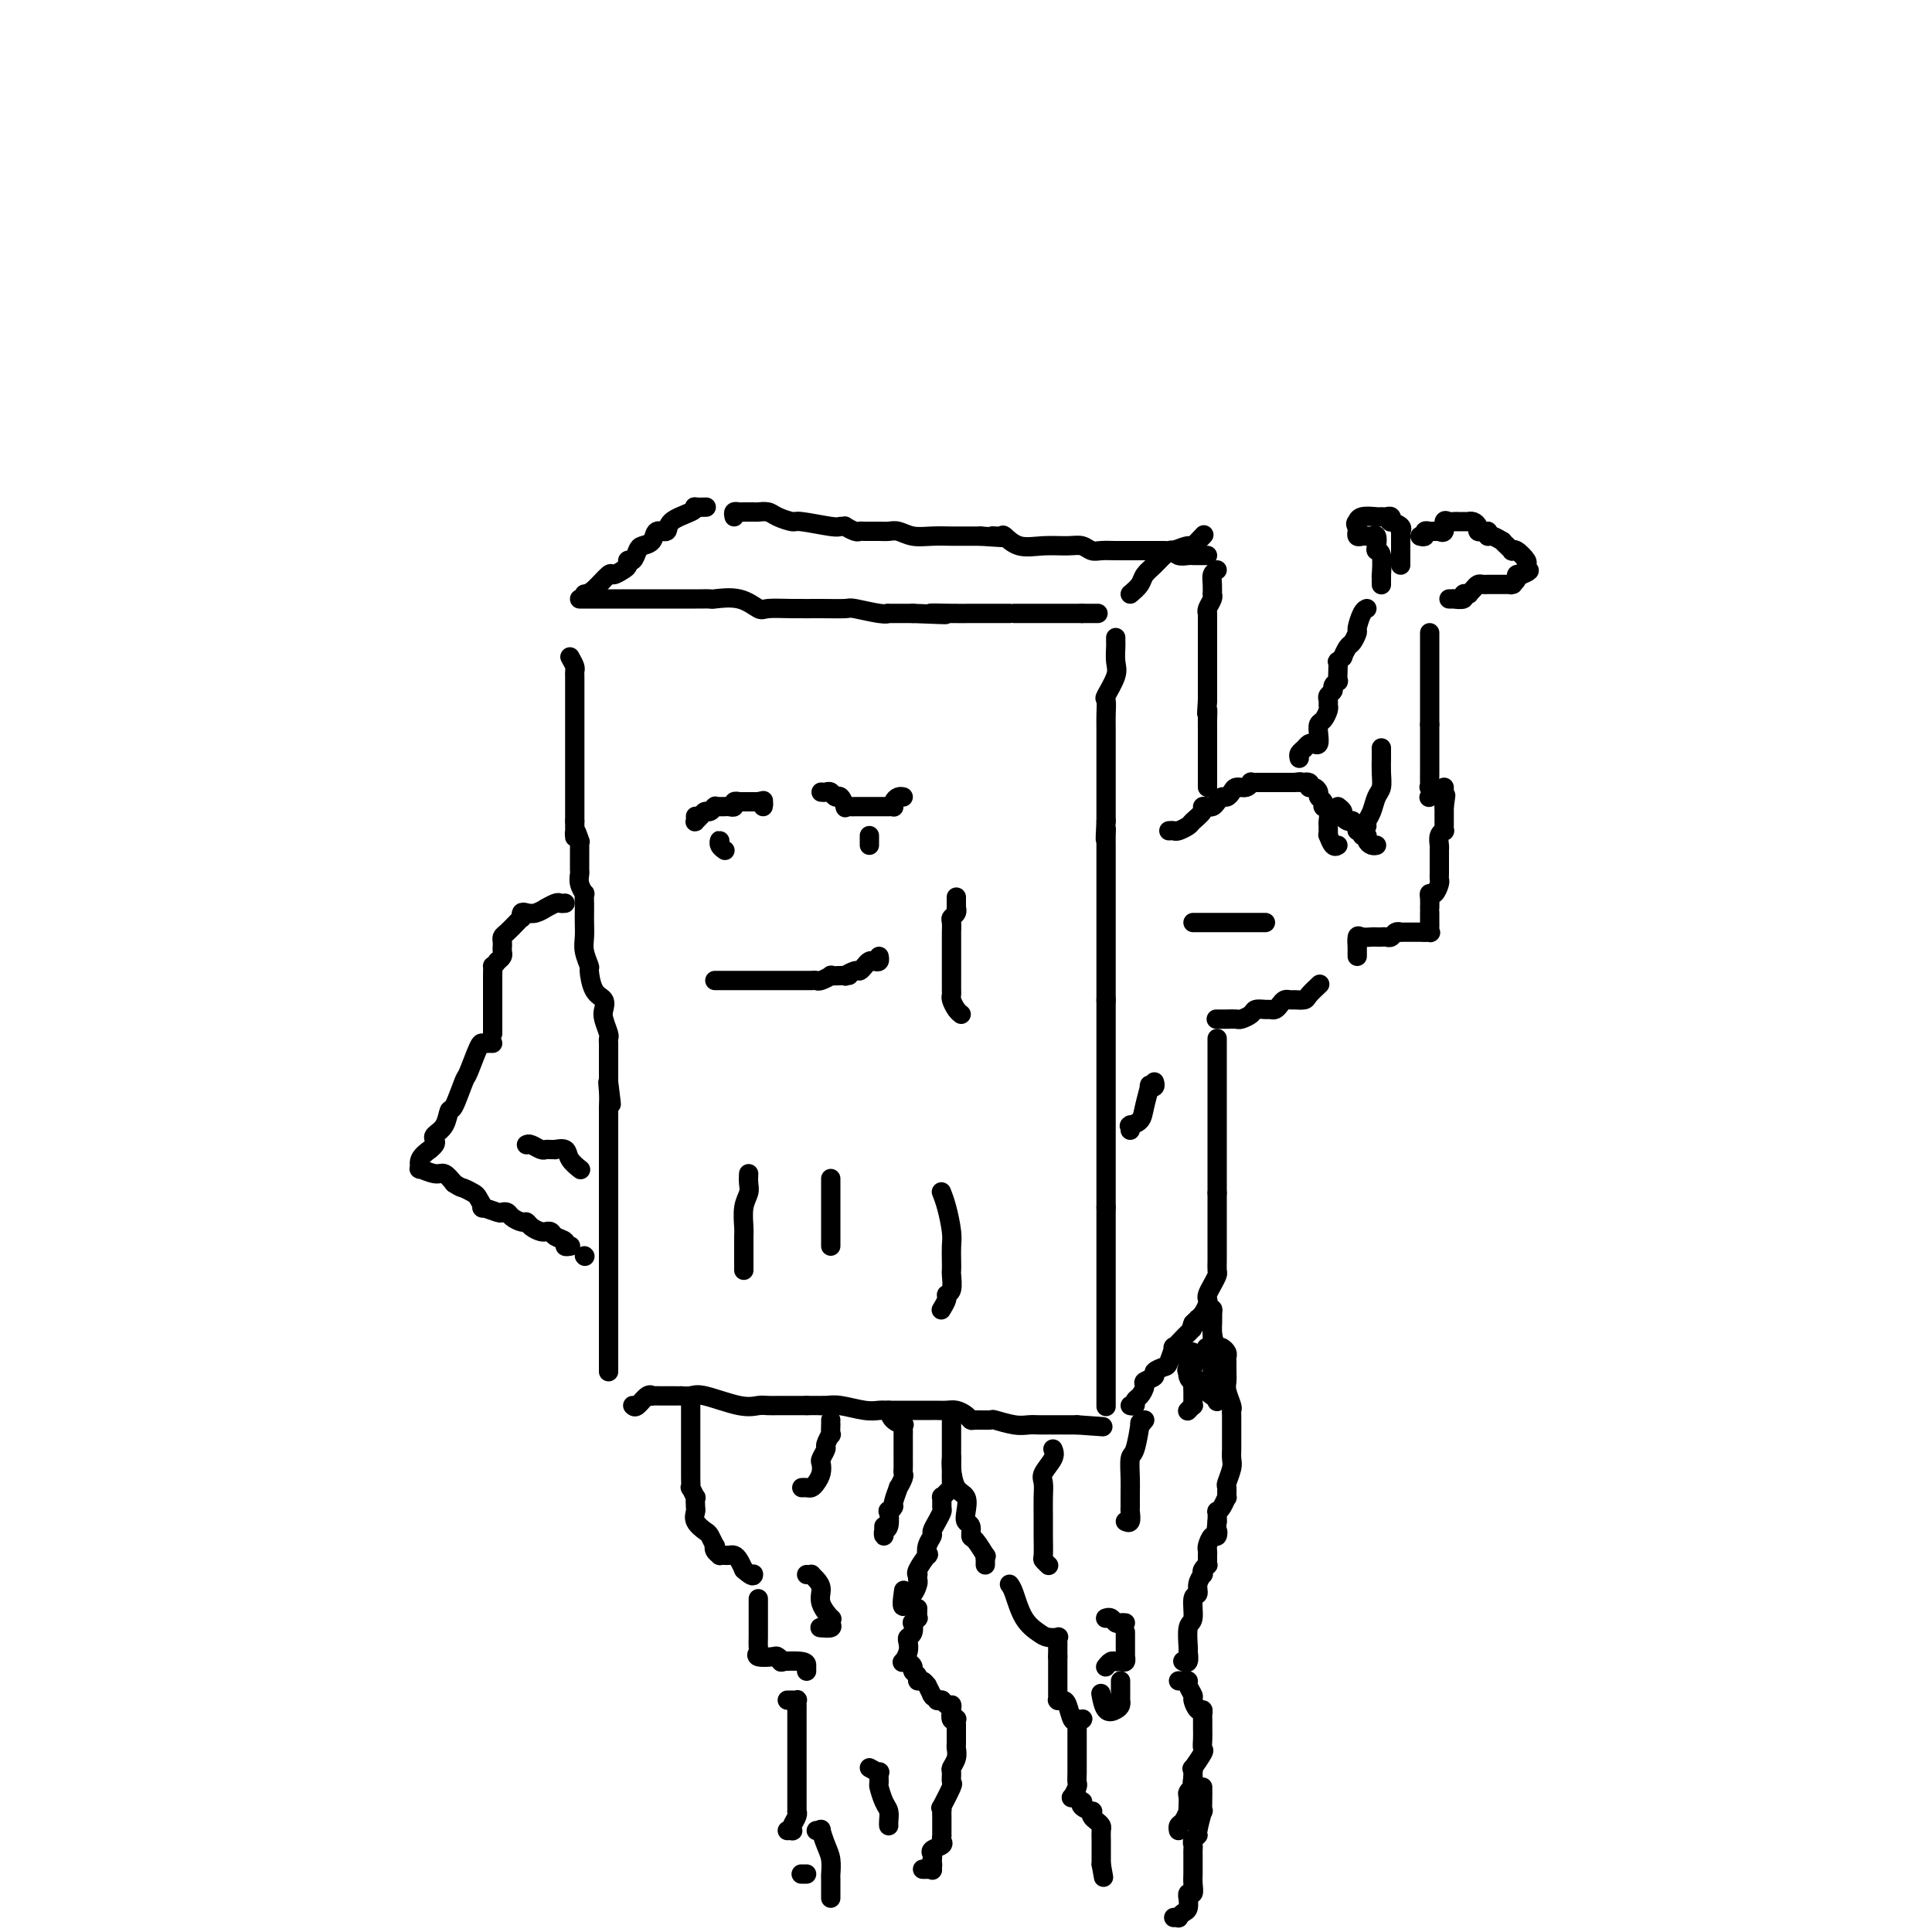 <svg viewBox='0 0 400 400' version='1.1' xmlns='http://www.w3.org/2000/svg' xmlns:xlink='http://www.w3.org/1999/xlink'><g fill='none' stroke='rgb(0,0,0)' stroke-width='4' stroke-linecap='round' stroke-linejoin='round'><path d='M118,136c0.423,0.756 0.845,1.512 1,2c0.155,0.488 0.041,0.708 0,1c-0.041,0.292 -0.011,0.656 0,1c0.011,0.344 0.003,0.670 0,1c-0.003,0.330 -0.001,0.666 0,1c0.001,0.334 0.000,0.666 0,1c-0.000,0.334 -0.000,0.671 0,1c0.000,0.329 0.000,0.648 0,1c-0.000,0.352 -0.000,0.735 0,1c0.000,0.265 0.000,0.413 0,1c-0.000,0.587 -0.000,1.614 0,2c0.000,0.386 0.000,0.131 0,1c-0.000,0.869 -0.000,2.862 0,4c0.000,1.138 0.000,1.422 0,2c-0.000,0.578 -0.000,1.452 0,2c0.000,0.548 0.000,0.770 0,1c-0.000,0.230 -0.000,0.466 0,1c0.000,0.534 0.000,1.364 0,2c-0.000,0.636 -0.000,1.078 0,2c0.000,0.922 0.000,2.325 0,3c-0.000,0.675 -0.000,0.621 0,1c0.000,0.379 0.000,1.189 0,2'/><path d='M119,170c0.094,5.588 -0.171,2.558 0,2c0.171,-0.558 0.778,1.356 1,2c0.222,0.644 0.060,0.017 0,0c-0.060,-0.017 -0.016,0.577 0,1c0.016,0.423 0.005,0.676 0,1c-0.005,0.324 -0.002,0.719 0,1c0.002,0.281 0.004,0.447 0,1c-0.004,0.553 -0.015,1.491 0,2c0.015,0.509 0.057,0.587 0,1c-0.057,0.413 -0.211,1.160 0,2c0.211,0.840 0.789,1.771 1,2c0.211,0.229 0.057,-0.245 0,0c-0.057,0.245 -0.016,1.209 0,2c0.016,0.791 0.008,1.411 0,2c-0.008,0.589 -0.017,1.149 0,2c0.017,0.851 0.059,1.993 0,3c-0.059,1.007 -0.219,1.880 0,3c0.219,1.120 0.815,2.489 1,3c0.185,0.511 -0.043,0.166 0,1c0.043,0.834 0.355,2.847 1,4c0.645,1.153 1.623,1.447 2,2c0.377,0.553 0.154,1.367 0,2c-0.154,0.633 -0.237,1.086 0,2c0.237,0.914 0.796,2.290 1,3c0.204,0.710 0.055,0.753 0,1c-0.055,0.247 -0.015,0.699 0,1c0.015,0.301 0.004,0.451 0,1c-0.004,0.549 -0.001,1.498 0,2c0.001,0.502 0.000,0.558 0,1c-0.000,0.442 -0.000,1.269 0,2c0.000,0.731 0.000,1.365 0,2'/><path d='M126,224c1.083,8.567 0.290,2.985 0,1c-0.290,-1.985 -0.078,-0.372 0,1c0.078,1.372 0.021,2.504 0,3c-0.021,0.496 -0.006,0.355 0,1c0.006,0.645 0.001,2.074 0,3c-0.001,0.926 -0.000,1.348 0,2c0.000,0.652 0.000,1.535 0,2c-0.000,0.465 -0.000,0.512 0,1c0.000,0.488 0.000,1.418 0,2c-0.000,0.582 -0.000,0.815 0,1c0.000,0.185 0.000,0.322 0,1c-0.000,0.678 -0.000,1.897 0,3c0.000,1.103 0.000,2.092 0,3c-0.000,0.908 -0.000,1.736 0,2c0.000,0.264 0.000,-0.037 0,0c-0.000,0.037 -0.000,0.413 0,1c0.000,0.587 0.000,1.384 0,2c-0.000,0.616 -0.000,1.051 0,2c0.000,0.949 0.000,2.410 0,3c-0.000,0.590 -0.000,0.308 0,1c0.000,0.692 0.000,2.360 0,4c-0.000,1.640 -0.000,3.254 0,5c0.000,1.746 0.000,3.624 0,5c-0.000,1.376 -0.000,2.250 0,4c0.000,1.750 0.000,4.375 0,7'/><path d='M131,291c0.230,0.226 0.459,0.453 1,0c0.541,-0.453 1.392,-1.585 2,-2c0.608,-0.415 0.971,-0.111 1,0c0.029,0.111 -0.277,0.030 0,0c0.277,-0.030 1.136,-0.008 2,0c0.864,0.008 1.732,0.002 2,0c0.268,-0.002 -0.066,0.000 0,0c0.066,-0.000 0.531,-0.002 1,0c0.469,0.002 0.943,0.008 1,0c0.057,-0.008 -0.304,-0.030 0,0c0.304,0.030 1.274,0.113 2,0c0.726,-0.113 1.207,-0.423 3,0c1.793,0.423 4.897,1.577 7,2c2.103,0.423 3.204,0.113 4,0c0.796,-0.113 1.287,-0.030 2,0c0.713,0.030 1.647,0.008 2,0c0.353,-0.008 0.126,-0.002 0,0c-0.126,0.002 -0.150,0.001 0,0c0.150,-0.001 0.473,-0.000 1,0c0.527,0.000 1.257,0.000 2,0c0.743,-0.000 1.498,-0.000 2,0c0.502,0.000 0.751,0.000 1,0'/><path d='M167,291c6.218,-0.004 3.764,-0.015 3,0c-0.764,0.015 0.164,0.057 1,0c0.836,-0.057 1.582,-0.211 3,0c1.418,0.211 3.510,0.789 5,1c1.490,0.211 2.378,0.057 3,0c0.622,-0.057 0.978,-0.015 2,0c1.022,0.015 2.711,0.004 4,0c1.289,-0.004 2.179,-0.002 3,0c0.821,0.002 1.571,0.003 2,0c0.429,-0.003 0.535,-0.011 1,0c0.465,0.011 1.288,0.041 2,0c0.712,-0.041 1.312,-0.154 2,0c0.688,0.154 1.463,0.576 2,1c0.537,0.424 0.836,0.849 1,1c0.164,0.151 0.193,0.026 1,0c0.807,-0.026 2.390,0.046 3,0c0.610,-0.046 0.246,-0.208 1,0c0.754,0.208 2.627,0.788 4,1c1.373,0.212 2.248,0.057 3,0c0.752,-0.057 1.381,-0.015 2,0c0.619,0.015 1.226,0.004 2,0c0.774,-0.004 1.713,-0.001 2,0c0.287,0.001 -0.078,0.000 0,0c0.078,-0.000 0.598,-0.000 1,0c0.402,0.000 0.685,0.000 1,0c0.315,-0.000 0.661,-0.000 1,0c0.339,0.000 0.669,0.000 1,0'/><path d='M223,295c9.333,0.667 4.667,0.333 0,0'/><path d='M231,132c-0.004,0.385 -0.009,0.769 0,1c0.009,0.231 0.031,0.308 0,1c-0.031,0.692 -0.113,1.998 0,3c0.113,1.002 0.423,1.700 0,3c-0.423,1.300 -1.577,3.203 -2,4c-0.423,0.797 -0.113,0.489 0,1c0.113,0.511 0.030,1.840 0,3c-0.030,1.160 -0.008,2.152 0,3c0.008,0.848 0.002,1.551 0,2c-0.002,0.449 -0.001,0.645 0,1c0.001,0.355 0.000,0.868 0,1c-0.000,0.132 -0.000,-0.117 0,0c0.000,0.117 0.000,0.598 0,1c-0.000,0.402 -0.000,0.723 0,1c0.000,0.277 0.000,0.508 0,1c-0.000,0.492 -0.000,1.244 0,2c0.000,0.756 0.000,1.516 0,2c-0.000,0.484 -0.000,0.692 0,1c0.000,0.308 0.000,0.715 0,1c-0.000,0.285 -0.000,0.448 0,1c0.000,0.552 0.000,1.495 0,2c-0.000,0.505 -0.000,0.573 0,1c0.000,0.427 0.000,1.214 0,2'/><path d='M229,170c-0.309,6.301 -0.083,3.053 0,2c0.083,-1.053 0.022,0.090 0,1c-0.022,0.910 -0.006,1.587 0,2c0.006,0.413 0.002,0.561 0,1c-0.002,0.439 -0.000,1.168 0,2c0.000,0.832 0.000,1.768 0,2c-0.000,0.232 -0.000,-0.238 0,0c0.000,0.238 0.000,1.185 0,2c-0.000,0.815 -0.000,1.500 0,2c0.000,0.500 0.000,0.815 0,1c-0.000,0.185 -0.000,0.238 0,1c0.000,0.762 0.000,2.232 0,3c-0.000,0.768 -0.000,0.833 0,1c0.000,0.167 0.000,0.435 0,1c-0.000,0.565 -0.000,1.426 0,2c0.000,0.574 0.000,0.860 0,1c-0.000,0.140 -0.000,0.133 0,0c0.000,-0.133 0.000,-0.391 0,0c-0.000,0.391 -0.000,1.432 0,2c0.000,0.568 0.000,0.664 0,1c-0.000,0.336 -0.000,0.912 0,1c0.000,0.088 0.000,-0.312 0,0c-0.000,0.312 -0.000,1.336 0,2c0.000,0.664 0.000,0.970 0,1c0.000,0.030 0.000,-0.214 0,0c0.000,0.214 0.000,0.888 0,1c0.000,0.112 0.000,-0.337 0,0c0.000,0.337 0.000,1.462 0,2c0.000,0.538 0.000,0.491 0,1c0.000,0.509 0.000,1.574 0,2c0.000,0.426 0.000,0.213 0,0'/><path d='M229,207c0.000,5.843 -0.000,1.949 0,1c0.000,-0.949 0.000,1.046 0,2c0.000,0.954 0.000,0.867 0,1c0.000,0.133 -0.000,0.486 0,1c0.000,0.514 0.000,1.190 0,2c0.000,0.810 0.000,1.754 0,2c0.000,0.246 0.000,-0.206 0,0c-0.000,0.206 0.000,1.071 0,2c0.000,0.929 0.000,1.924 0,2c0.000,0.076 -0.000,-0.766 0,0c0.000,0.766 -0.000,3.141 0,4c0.000,0.859 0.000,0.204 0,1c-0.000,0.796 -0.000,3.044 0,4c0.000,0.956 0.000,0.618 0,1c0.000,0.382 0.000,1.482 0,2c0.000,0.518 0.000,0.453 0,1c0.000,0.547 0.000,1.705 0,2c0.000,0.295 0.000,-0.273 0,0c0.000,0.273 0.000,1.387 0,2c0.000,0.613 0.000,0.724 0,1c0.000,0.276 0.000,0.718 0,1c0.000,0.282 0.000,0.405 0,1c0.000,0.595 0.000,1.664 0,2c0.000,0.336 0.000,-0.060 0,0c0.000,0.060 0.000,0.576 0,1c0.000,0.424 0.000,0.757 0,1c0.000,0.243 0.000,0.397 0,1c0.000,0.603 0.000,1.657 0,2c0.000,0.343 0.000,-0.023 0,0c0.000,0.023 0.000,0.435 0,1c0.000,0.565 0.000,1.282 0,2'/><path d='M229,250c0.000,7.244 -0.000,3.855 0,3c0.000,-0.855 0.000,0.826 0,2c0.000,1.174 0.000,1.842 0,3c0.000,1.158 -0.000,2.806 0,4c0.000,1.194 0.000,1.935 0,3c0.000,1.065 0.000,2.455 0,4c0.000,1.545 0.000,3.245 0,4c-0.000,0.755 0.000,0.566 0,1c0.000,0.434 0.000,1.492 0,2c0.000,0.508 -0.000,0.466 0,1c0.000,0.534 -0.000,1.645 0,2c0.000,0.355 0.000,-0.045 0,0c-0.000,0.045 -0.000,0.534 0,1c0.000,0.466 0.000,0.909 0,1c0.000,0.091 0.000,-0.168 0,0c0.000,0.168 0.000,0.765 0,1c0.000,0.235 0.000,0.107 0,0c0.000,-0.107 0.000,-0.193 0,0c0.000,0.193 0.000,0.666 0,1c0.000,0.334 0.000,0.528 0,1c0.000,0.472 0.000,1.223 0,2c0.000,0.777 0.000,1.581 0,2c0.000,0.419 0.000,0.452 0,1c0.000,0.548 0.000,1.609 0,2c0.000,0.391 0.000,0.112 0,0c0.000,-0.112 0.000,-0.056 0,0'/><path d='M120,124c0.265,0.000 0.531,0.000 1,0c0.469,-0.000 1.143,-0.000 2,0c0.857,0.000 1.899,0.000 3,0c1.101,-0.000 2.262,-0.000 4,0c1.738,0.000 4.053,0.000 5,0c0.947,-0.000 0.526,-0.000 1,0c0.474,0.000 1.841,0.000 3,0c1.159,-0.000 2.108,-0.000 3,0c0.892,0.000 1.727,0.001 2,0c0.273,-0.001 -0.017,-0.002 0,0c0.017,0.002 0.341,0.008 1,0c0.659,-0.008 1.655,-0.030 2,0c0.345,0.030 0.040,0.113 1,0c0.960,-0.113 3.185,-0.423 5,0c1.815,0.423 3.218,1.578 4,2c0.782,0.422 0.941,0.112 2,0c1.059,-0.112 3.018,-0.026 5,0c1.982,0.026 3.985,-0.007 6,0c2.015,0.007 4.040,0.054 5,0c0.960,-0.054 0.855,-0.211 2,0c1.145,0.211 3.539,0.789 5,1c1.461,0.211 1.990,0.057 2,0c0.010,-0.057 -0.497,-0.015 0,0c0.497,0.015 1.999,0.004 3,0c1.001,-0.004 1.500,-0.002 2,0'/><path d='M189,127c11.386,0.464 5.349,0.124 4,0c-1.349,-0.124 1.988,-0.033 4,0c2.012,0.033 2.697,0.009 4,0c1.303,-0.009 3.224,-0.002 4,0c0.776,0.002 0.407,0.001 1,0c0.593,-0.001 2.147,-0.000 3,0c0.853,0.000 1.005,0.000 1,0c-0.005,-0.000 -0.166,-0.000 0,0c0.166,0.000 0.660,0.000 1,0c0.340,-0.000 0.525,-0.000 1,0c0.475,0.000 1.241,0.000 2,0c0.759,-0.000 1.510,-0.000 2,0c0.490,0.000 0.718,0.000 1,0c0.282,-0.000 0.619,-0.000 1,0c0.381,0.000 0.805,0.000 1,0c0.195,-0.000 0.160,-0.000 0,0c-0.160,0.000 -0.445,0.000 0,0c0.445,-0.000 1.621,-0.000 2,0c0.379,0.000 -0.038,0.000 0,0c0.038,-0.000 0.532,-0.000 1,0c0.468,0.000 0.909,0.000 1,0c0.091,-0.000 -0.168,-0.000 0,0c0.168,0.000 0.762,0.000 1,0c0.238,-0.000 0.119,-0.000 0,0'/><path d='M224,127c5.833,0.000 2.917,0.000 0,0'/><path d='M121,123c0.522,-0.076 1.044,-0.153 2,-1c0.956,-0.847 2.346,-2.466 3,-3c0.654,-0.534 0.570,0.016 1,0c0.430,-0.016 1.372,-0.599 2,-1c0.628,-0.401 0.941,-0.618 1,-1c0.059,-0.382 -0.135,-0.927 0,-1c0.135,-0.073 0.598,0.326 1,0c0.402,-0.326 0.742,-1.378 1,-2c0.258,-0.622 0.433,-0.813 1,-1c0.567,-0.187 1.525,-0.368 2,-1c0.475,-0.632 0.468,-1.714 1,-2c0.532,-0.286 1.605,0.225 2,0c0.395,-0.225 0.113,-1.185 1,-2c0.887,-0.815 2.942,-1.486 4,-2c1.058,-0.514 1.119,-0.870 1,-1c-0.119,-0.130 -0.417,-0.035 0,0c0.417,0.035 1.548,0.010 2,0c0.452,-0.010 0.226,-0.005 0,0'/><path d='M152,107c-0.098,-0.423 -0.196,-0.845 0,-1c0.196,-0.155 0.686,-0.042 1,0c0.314,0.042 0.453,0.014 1,0c0.547,-0.014 1.502,-0.014 2,0c0.498,0.014 0.538,0.041 1,0c0.462,-0.041 1.346,-0.151 2,0c0.654,0.151 1.078,0.562 2,1c0.922,0.438 2.342,0.902 3,1c0.658,0.098 0.553,-0.171 2,0c1.447,0.171 4.447,0.782 6,1c1.553,0.218 1.659,0.044 2,0c0.341,-0.044 0.916,0.041 1,0c0.084,-0.041 -0.322,-0.207 0,0c0.322,0.207 1.371,0.788 2,1c0.629,0.212 0.839,0.056 1,0c0.161,-0.056 0.272,-0.011 1,0c0.728,0.011 2.074,-0.011 3,0c0.926,0.011 1.434,0.056 2,0c0.566,-0.056 1.190,-0.211 2,0c0.810,0.211 1.805,0.789 3,1c1.195,0.211 2.588,0.057 4,0c1.412,-0.057 2.842,-0.015 4,0c1.158,0.015 2.045,0.004 3,0c0.955,-0.004 1.977,-0.002 3,0'/><path d='M203,111c8.516,0.610 4.307,0.135 3,0c-1.307,-0.135 0.289,0.069 1,0c0.711,-0.069 0.536,-0.412 1,0c0.464,0.412 1.566,1.578 3,2c1.434,0.422 3.198,0.099 5,0c1.802,-0.099 3.641,0.026 5,0c1.359,-0.026 2.240,-0.203 3,0c0.760,0.203 1.401,0.786 2,1c0.599,0.214 1.157,0.057 2,0c0.843,-0.057 1.970,-0.015 3,0c1.030,0.015 1.964,0.004 3,0c1.036,-0.004 2.176,-0.002 3,0c0.824,0.002 1.333,0.004 2,0c0.667,-0.004 1.492,-0.015 2,0c0.508,0.015 0.700,0.057 1,0c0.300,-0.057 0.710,-0.211 1,0c0.290,0.211 0.460,0.789 1,1c0.540,0.211 1.450,0.057 2,0c0.550,-0.057 0.739,-0.015 1,0c0.261,0.015 0.592,0.004 1,0c0.408,-0.004 0.893,-0.001 1,0c0.107,0.001 -0.163,0.000 0,0c0.163,-0.000 0.761,-0.000 1,0c0.239,0.000 0.120,0.000 0,0'/><path d='M234,123c0.779,-0.665 1.558,-1.329 2,-2c0.442,-0.671 0.546,-1.347 1,-2c0.454,-0.653 1.258,-1.283 2,-2c0.742,-0.717 1.422,-1.520 2,-2c0.578,-0.480 1.056,-0.637 2,-1c0.944,-0.363 2.356,-0.932 3,-1c0.644,-0.068 0.519,0.366 1,0c0.481,-0.366 1.566,-1.533 2,-2c0.434,-0.467 0.217,-0.233 0,0'/><path d='M252,118c-0.423,0.257 -0.846,0.513 -1,1c-0.154,0.487 -0.040,1.204 0,2c0.040,0.796 0.007,1.670 0,2c-0.007,0.330 0.012,0.117 0,0c-0.012,-0.117 -0.056,-0.136 0,0c0.056,0.136 0.211,0.428 0,1c-0.211,0.572 -0.789,1.424 -1,2c-0.211,0.576 -0.057,0.875 0,1c0.057,0.125 0.015,0.075 0,0c-0.015,-0.075 -0.004,-0.174 0,0c0.004,0.174 0.001,0.620 0,1c-0.001,0.380 -0.000,0.692 0,1c0.000,0.308 0.000,0.611 0,1c-0.000,0.389 -0.000,0.862 0,1c0.000,0.138 0.000,-0.060 0,0c-0.000,0.060 -0.000,0.379 0,1c0.000,0.621 0.000,1.546 0,2c-0.000,0.454 -0.000,0.439 0,1c0.000,0.561 0.000,1.697 0,2c-0.000,0.303 -0.000,-0.228 0,0c0.000,0.228 0.000,1.216 0,2c-0.000,0.784 -0.000,1.365 0,2c0.000,0.635 0.000,1.324 0,2c-0.000,0.676 -0.000,1.338 0,2'/><path d='M250,145c-0.309,4.529 -0.083,2.350 0,2c0.083,-0.350 0.022,1.129 0,2c-0.022,0.871 -0.006,1.135 0,2c0.006,0.865 0.002,2.331 0,3c-0.002,0.669 -0.000,0.543 0,1c0.000,0.457 0.000,1.499 0,2c-0.000,0.501 -0.000,0.463 0,1c0.000,0.537 0.000,1.650 0,2c-0.000,0.350 -0.000,-0.064 0,0c0.000,0.064 0.000,0.606 0,1c-0.000,0.394 -0.000,0.642 0,1c0.000,0.358 0.000,0.827 0,1c-0.000,0.173 -0.000,0.049 0,0c0.000,-0.049 0.000,-0.025 0,0'/><path d='M198,186c-0.002,-0.233 -0.004,-0.466 0,0c0.004,0.466 0.015,1.629 0,2c-0.015,0.371 -0.057,-0.052 0,0c0.057,0.052 0.211,0.577 0,1c-0.211,0.423 -0.789,0.743 -1,1c-0.211,0.257 -0.057,0.450 0,1c0.057,0.550 0.015,1.457 0,2c-0.015,0.543 -0.004,0.724 0,1c0.004,0.276 0.001,0.648 0,1c-0.001,0.352 -0.000,0.685 0,1c0.000,0.315 0.000,0.613 0,1c-0.000,0.387 -0.000,0.863 0,1c0.000,0.137 0.000,-0.067 0,0c-0.000,0.067 -0.000,0.403 0,1c0.000,0.597 0.000,1.456 0,2c-0.000,0.544 -0.001,0.775 0,1c0.001,0.225 0.003,0.445 0,1c-0.003,0.555 -0.011,1.445 0,2c0.011,0.555 0.042,0.776 0,1c-0.042,0.224 -0.155,0.452 0,1c0.155,0.548 0.580,1.417 1,2c0.420,0.583 0.834,0.881 1,1c0.166,0.119 0.083,0.060 0,0'/><path d='M148,203c0.259,0.000 0.517,0.000 1,0c0.483,0.000 1.190,-0.000 2,0c0.810,0.000 1.723,0.000 2,0c0.277,-0.000 -0.080,-0.000 0,0c0.080,0.000 0.599,0.000 1,0c0.401,-0.000 0.686,-0.000 1,0c0.314,0.000 0.658,0.000 1,0c0.342,-0.000 0.683,-0.000 1,0c0.317,0.000 0.611,0.000 1,0c0.389,-0.000 0.874,-0.000 1,0c0.126,0.000 -0.105,0.000 0,0c0.105,-0.000 0.548,-0.000 1,0c0.452,0.000 0.912,0.000 1,0c0.088,-0.000 -0.198,-0.000 0,0c0.198,0.000 0.880,0.000 1,0c0.120,-0.000 -0.323,-0.000 0,0c0.323,0.000 1.411,0.000 2,0c0.589,-0.000 0.679,-0.000 1,0c0.321,0.000 0.874,0.000 1,0c0.126,-0.000 -0.173,-0.000 0,0c0.173,0.000 0.819,0.001 1,0c0.181,-0.001 -0.101,-0.004 0,0c0.101,0.004 0.586,0.015 1,0c0.414,-0.015 0.757,-0.057 1,0c0.243,0.057 0.385,0.211 1,0c0.615,-0.211 1.704,-0.788 2,-1c0.296,-0.212 -0.201,-0.061 0,0c0.201,0.061 1.101,0.030 2,0'/><path d='M174,202c3.954,-0.150 0.838,-0.025 0,0c-0.838,0.025 0.601,-0.049 1,0c0.399,0.049 -0.244,0.220 0,0c0.244,-0.220 1.375,-0.830 2,-1c0.625,-0.170 0.746,0.099 1,0c0.254,-0.099 0.643,-0.566 1,-1c0.357,-0.434 0.684,-0.834 1,-1c0.316,-0.166 0.621,-0.096 1,0c0.379,0.096 0.833,0.218 1,0c0.167,-0.218 0.048,-0.777 0,-1c-0.048,-0.223 -0.024,-0.112 0,0'/><path d='M144,169c0.024,0.401 0.048,0.802 0,1c-0.048,0.198 -0.167,0.193 0,0c0.167,-0.193 0.619,-0.573 1,-1c0.381,-0.427 0.690,-0.899 1,-1c0.310,-0.101 0.622,0.169 1,0c0.378,-0.169 0.822,-0.777 1,-1c0.178,-0.223 0.089,-0.060 0,0c-0.089,0.060 -0.177,0.017 0,0c0.177,-0.017 0.621,-0.008 1,0c0.379,0.008 0.694,0.016 1,0c0.306,-0.016 0.603,-0.057 1,0c0.397,0.057 0.895,0.211 1,0c0.105,-0.211 -0.183,-0.789 0,-1c0.183,-0.211 0.837,-0.057 1,0c0.163,0.057 -0.163,0.015 0,0c0.163,-0.015 0.817,-0.004 1,0c0.183,0.004 -0.106,0.001 0,0c0.106,-0.001 0.605,-0.000 1,0c0.395,0.000 0.684,0.000 1,0c0.316,-0.000 0.658,-0.000 1,0'/><path d='M157,166c2.027,-0.468 0.596,-0.139 0,0c-0.596,0.139 -0.356,0.089 0,0c0.356,-0.089 0.826,-0.216 1,0c0.174,0.216 0.050,0.776 0,1c-0.050,0.224 -0.025,0.112 0,0'/><path d='M170,164c0.334,0.035 0.668,0.069 1,0c0.332,-0.069 0.663,-0.243 1,0c0.337,0.243 0.682,0.902 1,1c0.318,0.098 0.611,-0.366 1,0c0.389,0.366 0.874,1.562 1,2c0.126,0.438 -0.107,0.117 0,0c0.107,-0.117 0.555,-0.031 1,0c0.445,0.031 0.889,0.008 1,0c0.111,-0.008 -0.111,-0.002 0,0c0.111,0.002 0.554,0.001 1,0c0.446,-0.001 0.894,-0.000 1,0c0.106,0.000 -0.131,0.000 0,0c0.131,-0.000 0.630,0.000 1,0c0.370,-0.000 0.611,-0.000 1,0c0.389,0.000 0.928,0.001 1,0c0.072,-0.001 -0.321,-0.003 0,0c0.321,0.003 1.357,0.011 2,0c0.643,-0.011 0.894,-0.041 1,0c0.106,0.041 0.067,0.155 0,0c-0.067,-0.155 -0.162,-0.578 0,-1c0.162,-0.422 0.582,-0.845 1,-1c0.418,-0.155 0.834,-0.044 1,0c0.166,0.044 0.083,0.022 0,0'/><path d='M149,175c0.030,-0.506 0.061,-1.011 0,-1c-0.061,0.011 -0.212,0.539 0,1c0.212,0.461 0.788,0.855 1,1c0.212,0.145 0.061,0.041 0,0c-0.061,-0.041 -0.030,-0.021 0,0'/><path d='M180,173c0.000,0.311 0.000,0.622 0,1c0.000,0.378 0.000,0.822 0,1c0.000,0.178 0.000,0.089 0,0'/><path d='M242,172c0.366,-0.026 0.733,-0.052 1,0c0.267,0.052 0.435,0.182 1,0c0.565,-0.182 1.529,-0.676 2,-1c0.471,-0.324 0.451,-0.479 1,-1c0.549,-0.521 1.667,-1.407 2,-2c0.333,-0.593 -0.118,-0.894 0,-1c0.118,-0.106 0.805,-0.018 1,0c0.195,0.018 -0.103,-0.033 0,0c0.103,0.033 0.605,0.150 1,0c0.395,-0.150 0.682,-0.566 1,-1c0.318,-0.434 0.666,-0.886 1,-1c0.334,-0.114 0.654,0.109 1,0c0.346,-0.109 0.719,-0.551 1,-1c0.281,-0.449 0.471,-0.905 1,-1c0.529,-0.095 1.399,0.171 2,0c0.601,-0.171 0.933,-0.778 1,-1c0.067,-0.222 -0.132,-0.060 0,0c0.132,0.060 0.596,0.016 1,0c0.404,-0.016 0.749,-0.004 1,0c0.251,0.004 0.409,0.001 1,0c0.591,-0.001 1.615,-0.000 2,0c0.385,0.000 0.131,0.000 0,0c-0.131,-0.000 -0.140,-0.000 0,0c0.140,0.000 0.429,0.000 1,0c0.571,-0.000 1.423,-0.000 2,0c0.577,0.000 0.879,0.000 1,0c0.121,-0.000 0.060,-0.000 0,0'/><path d='M268,162c2.113,-0.292 0.896,-0.023 1,0c0.104,0.023 1.529,-0.201 2,0c0.471,0.201 -0.014,0.827 0,1c0.014,0.173 0.525,-0.108 1,0c0.475,0.108 0.912,0.603 1,1c0.088,0.397 -0.174,0.694 0,1c0.174,0.306 0.782,0.620 1,1c0.218,0.380 0.044,0.827 0,1c-0.044,0.173 0.041,0.074 0,0c-0.041,-0.074 -0.207,-0.122 0,0c0.207,0.122 0.788,0.415 1,1c0.212,0.585 0.056,1.461 0,2c-0.056,0.539 -0.012,0.740 0,1c0.012,0.260 -0.007,0.577 0,1c0.007,0.423 0.041,0.950 0,1c-0.041,0.050 -0.155,-0.378 0,0c0.155,0.378 0.580,1.563 1,2c0.420,0.437 0.834,0.125 1,0c0.166,-0.125 0.083,-0.062 0,0'/><path d='M247,191c0.327,0.000 0.655,0.000 1,0c0.345,0.000 0.709,0.000 1,0c0.291,0.000 0.511,0.000 1,0c0.489,0.000 1.248,0.000 2,0c0.752,0.000 1.498,0.000 2,0c0.502,0.000 0.762,0.000 1,0c0.238,0.000 0.455,0.000 1,0c0.545,0.000 1.417,0.000 2,0c0.583,0.000 0.877,0.000 1,0c0.123,0.000 0.075,0.000 0,0c-0.075,0.000 -0.178,0.000 0,0c0.178,0.000 0.635,0.000 1,0c0.365,-0.000 0.637,0.000 1,0c0.363,0.000 0.818,0.000 1,0c0.182,0.000 0.091,0.000 0,0'/><path d='M277,167c0.444,0.339 0.888,0.679 1,1c0.112,0.321 -0.110,0.625 0,1c0.110,0.375 0.550,0.823 1,1c0.450,0.177 0.909,0.085 1,0c0.091,-0.085 -0.187,-0.162 0,0c0.187,0.162 0.839,0.565 1,1c0.161,0.435 -0.168,0.904 0,1c0.168,0.096 0.832,-0.181 1,0c0.168,0.181 -0.162,0.819 0,1c0.162,0.181 0.814,-0.095 1,0c0.186,0.095 -0.094,0.561 0,1c0.094,0.439 0.561,0.850 1,1c0.439,0.150 0.849,0.041 1,0c0.151,-0.041 0.043,-0.012 0,0c-0.043,0.012 -0.022,0.006 0,0'/><path d='M252,211c-0.170,-0.002 -0.340,-0.003 0,0c0.340,0.003 1.189,0.011 2,0c0.811,-0.011 1.583,-0.041 2,0c0.417,0.041 0.479,0.154 1,0c0.521,-0.154 1.502,-0.577 2,-1c0.498,-0.423 0.515,-0.848 1,-1c0.485,-0.152 1.439,-0.030 2,0c0.561,0.030 0.728,-0.030 1,0c0.272,0.030 0.649,0.152 1,0c0.351,-0.152 0.675,-0.576 1,-1c0.325,-0.424 0.649,-0.847 1,-1c0.351,-0.153 0.728,-0.034 1,0c0.272,0.034 0.437,-0.016 1,0c0.563,0.016 1.522,0.097 2,0c0.478,-0.097 0.475,-0.372 1,-1c0.525,-0.628 1.579,-1.608 2,-2c0.421,-0.392 0.211,-0.196 0,0'/><path d='M281,198c-0.004,-0.906 -0.008,-1.812 0,-2c0.008,-0.188 0.030,0.342 0,0c-0.030,-0.342 -0.110,-1.556 0,-2c0.110,-0.444 0.411,-0.119 1,0c0.589,0.119 1.467,0.033 2,0c0.533,-0.033 0.720,-0.013 1,0c0.280,0.013 0.654,0.017 1,0c0.346,-0.017 0.666,-0.057 1,0c0.334,0.057 0.682,0.211 1,0c0.318,-0.211 0.605,-0.789 1,-1c0.395,-0.211 0.897,-0.057 1,0c0.103,0.057 -0.194,0.015 0,0c0.194,-0.015 0.879,-0.004 1,0c0.121,0.004 -0.321,0.001 0,0c0.321,-0.001 1.406,-0.000 2,0c0.594,0.000 0.698,0.000 1,0c0.302,-0.000 0.800,-0.000 1,0c0.200,0.000 0.100,0.000 0,0'/><path d='M295,193c2.105,-0.151 0.368,-0.028 0,0c-0.368,0.028 0.633,-0.039 1,0c0.367,0.039 0.098,0.183 0,0c-0.098,-0.183 -0.026,-0.692 0,-1c0.026,-0.308 0.007,-0.415 0,-1c-0.007,-0.585 -0.003,-1.650 0,-2c0.003,-0.350 0.003,0.013 0,0c-0.003,-0.013 -0.011,-0.403 0,-1c0.011,-0.597 0.041,-1.403 0,-2c-0.041,-0.597 -0.155,-0.986 0,-1c0.155,-0.014 0.577,0.349 1,0c0.423,-0.349 0.845,-1.408 1,-2c0.155,-0.592 0.041,-0.717 0,-1c-0.041,-0.283 -0.011,-0.724 0,-1c0.011,-0.276 0.003,-0.388 0,-1c-0.003,-0.612 -0.002,-1.726 0,-2c0.002,-0.274 0.004,0.290 0,0c-0.004,-0.290 -0.015,-1.436 0,-2c0.015,-0.564 0.057,-0.546 0,-1c-0.057,-0.454 -0.211,-1.378 0,-2c0.211,-0.622 0.789,-0.940 1,-1c0.211,-0.060 0.057,0.139 0,0c-0.057,-0.139 -0.015,-0.615 0,-1c0.015,-0.385 0.004,-0.678 0,-1c-0.004,-0.322 -0.001,-0.674 0,-1c0.001,-0.326 0.000,-0.626 0,-1c-0.000,-0.374 -0.000,-0.821 0,-1c0.000,-0.179 0.000,-0.089 0,0'/><path d='M299,167c0.619,-4.185 0.166,-1.647 0,-1c-0.166,0.647 -0.044,-0.597 0,-1c0.044,-0.403 0.012,0.036 0,0c-0.012,-0.036 -0.003,-0.548 0,-1c0.003,-0.452 0.001,-0.843 0,-1c-0.001,-0.157 -0.000,-0.078 0,0'/><path d='M269,157c-0.089,-0.339 -0.178,-0.678 0,-1c0.178,-0.322 0.622,-0.628 1,-1c0.378,-0.372 0.689,-0.811 1,-1c0.311,-0.189 0.622,-0.130 1,0c0.378,0.130 0.823,0.329 1,0c0.177,-0.329 0.086,-1.187 0,-2c-0.086,-0.813 -0.166,-1.580 0,-2c0.166,-0.420 0.579,-0.494 1,-1c0.421,-0.506 0.849,-1.445 1,-2c0.151,-0.555 0.025,-0.726 0,-1c-0.025,-0.274 0.050,-0.652 0,-1c-0.050,-0.348 -0.223,-0.666 0,-1c0.223,-0.334 0.844,-0.683 1,-1c0.156,-0.317 -0.154,-0.600 0,-1c0.154,-0.400 0.772,-0.915 1,-1c0.228,-0.085 0.065,0.260 0,0c-0.065,-0.260 -0.032,-1.126 0,-2c0.032,-0.874 0.064,-1.758 0,-2c-0.064,-0.242 -0.225,0.158 0,0c0.225,-0.158 0.835,-0.873 1,-1c0.165,-0.127 -0.114,0.333 0,0c0.114,-0.333 0.622,-1.458 1,-2c0.378,-0.542 0.627,-0.499 1,-1c0.373,-0.501 0.871,-1.546 1,-2c0.129,-0.454 -0.110,-0.318 0,-1c0.110,-0.682 0.568,-2.184 1,-3c0.432,-0.816 0.838,-0.948 1,-1c0.162,-0.052 0.081,-0.026 0,0'/><path d='M296,131c0.000,0.341 0.000,0.683 0,1c0.000,0.317 0.000,0.611 0,1c0.000,0.389 0.000,0.873 0,1c0.000,0.127 0.000,-0.103 0,0c0.000,0.103 0.000,0.539 0,1c0.000,0.461 0.000,0.946 0,1c0.000,0.054 0.000,-0.322 0,0c0.000,0.322 0.000,1.343 0,2c0.000,0.657 0.000,0.951 0,1c0.000,0.049 0.000,-0.145 0,0c0.000,0.145 0.000,0.630 0,1c0.000,0.370 0.000,0.625 0,1c-0.000,0.375 -0.000,0.870 0,1c0.000,0.130 0.000,-0.107 0,0c0.000,0.107 0.000,0.556 0,1c0.000,0.444 -0.000,0.882 0,1c0.000,0.118 0.000,-0.084 0,0c0.000,0.084 -0.000,0.453 0,1c0.000,0.547 0.000,1.270 0,2c0.000,0.730 -0.000,1.466 0,2c0.000,0.534 0.000,0.867 0,1c0.000,0.133 0.000,0.067 0,0'/><path d='M296,150c0.000,3.404 0.000,2.414 0,2c-0.000,-0.414 -0.000,-0.253 0,0c0.000,0.253 0.000,0.597 0,1c-0.000,0.403 -0.000,0.864 0,1c0.000,0.136 0.000,-0.052 0,0c-0.000,0.052 -0.000,0.343 0,1c0.000,0.657 0.000,1.681 0,2c-0.000,0.319 -0.000,-0.066 0,0c0.000,0.066 0.000,0.582 0,1c-0.000,0.418 -0.001,0.738 0,1c0.001,0.262 0.005,0.465 0,1c-0.005,0.535 -0.019,1.401 0,2c0.019,0.599 0.071,0.931 0,1c-0.071,0.069 -0.267,-0.126 0,0c0.267,0.126 0.995,0.572 1,1c0.005,0.428 -0.713,0.836 -1,1c-0.287,0.164 -0.144,0.082 0,0'/><path d='M283,171c-0.091,-0.276 -0.182,-0.552 0,-1c0.182,-0.448 0.637,-1.068 1,-2c0.363,-0.932 0.633,-2.176 1,-3c0.367,-0.824 0.830,-1.226 1,-2c0.170,-0.774 0.045,-1.919 0,-3c-0.045,-1.081 -0.012,-2.099 0,-3c0.012,-0.901 0.003,-1.686 0,-2c-0.003,-0.314 -0.002,-0.157 0,0'/><path d='M286,121c-0.000,-0.020 -0.000,-0.040 0,0c0.000,0.040 0.001,0.140 0,0c-0.001,-0.140 -0.004,-0.520 0,-1c0.004,-0.480 0.015,-1.058 0,-1c-0.015,0.058 -0.056,0.754 0,0c0.056,-0.754 0.208,-2.959 0,-4c-0.208,-1.041 -0.777,-0.920 -1,-1c-0.223,-0.080 -0.101,-0.361 0,-1c0.101,-0.639 0.181,-1.634 0,-2c-0.181,-0.366 -0.623,-0.102 -1,0c-0.377,0.102 -0.690,0.041 -1,0c-0.310,-0.041 -0.619,-0.063 -1,0c-0.381,0.063 -0.834,0.210 -1,0c-0.166,-0.210 -0.044,-0.778 0,-1c0.044,-0.222 0.012,-0.098 0,0c-0.012,0.098 -0.003,0.171 0,0c0.003,-0.171 0.002,-0.585 0,-1'/><path d='M281,109c-0.615,-0.552 -0.151,-0.933 0,-1c0.151,-0.067 -0.009,0.178 0,0c0.009,-0.178 0.188,-0.781 1,-1c0.812,-0.219 2.257,-0.055 3,0c0.743,0.055 0.786,-0.000 1,0c0.214,0.000 0.601,0.055 1,0c0.399,-0.055 0.811,-0.221 1,0c0.189,0.221 0.156,0.829 0,1c-0.156,0.171 -0.434,-0.096 0,0c0.434,0.096 1.580,0.554 2,1c0.420,0.446 0.112,0.879 0,1c-0.112,0.121 -0.030,-0.070 0,0c0.030,0.070 0.008,0.400 0,1c-0.008,0.600 -0.002,1.471 0,2c0.002,0.529 0.001,0.716 0,1c-0.001,0.284 -0.000,0.664 0,1c0.000,0.336 0.000,0.629 0,1c-0.000,0.371 -0.000,0.820 0,1c0.000,0.180 0.000,0.090 0,0'/><path d='M294,111c0.447,0.113 0.894,0.227 1,0c0.106,-0.227 -0.130,-0.793 0,-1c0.130,-0.207 0.627,-0.053 1,0c0.373,0.053 0.621,0.007 1,0c0.379,-0.007 0.889,0.026 1,0c0.111,-0.026 -0.177,-0.112 0,0c0.177,0.112 0.821,0.422 1,0c0.179,-0.422 -0.106,-1.577 0,-2c0.106,-0.423 0.602,-0.113 1,0c0.398,0.113 0.699,0.030 1,0c0.301,-0.030 0.602,-0.008 1,0c0.398,0.008 0.894,0.001 1,0c0.106,-0.001 -0.178,0.002 0,0c0.178,-0.002 0.817,-0.011 1,0c0.183,0.011 -0.092,0.042 0,0c0.092,-0.042 0.550,-0.155 1,0c0.450,0.155 0.890,0.580 1,1c0.110,0.420 -0.112,0.834 0,1c0.112,0.166 0.556,0.083 1,0'/><path d='M307,110c1.467,0.311 1.133,0.089 1,0c-0.133,-0.089 -0.067,-0.044 0,0'/><path d='M300,124c0.485,0.008 0.971,0.016 1,0c0.029,-0.016 -0.398,-0.057 0,0c0.398,0.057 1.623,0.212 2,0c0.377,-0.212 -0.092,-0.792 0,-1c0.092,-0.208 0.746,-0.046 1,0c0.254,0.046 0.109,-0.026 0,0c-0.109,0.026 -0.183,0.151 0,0c0.183,-0.151 0.624,-0.576 1,-1c0.376,-0.424 0.688,-0.846 1,-1c0.312,-0.154 0.623,-0.041 1,0c0.377,0.041 0.818,0.011 1,0c0.182,-0.011 0.104,-0.003 0,0c-0.104,0.003 -0.234,0.001 0,0c0.234,-0.001 0.831,-0.000 1,0c0.169,0.000 -0.091,0.000 0,0c0.091,-0.000 0.532,-0.000 1,0c0.468,0.000 0.961,0.001 1,0c0.039,-0.001 -0.378,-0.003 0,0c0.378,0.003 1.551,0.011 2,0c0.449,-0.011 0.176,-0.042 0,0c-0.176,0.042 -0.253,0.155 0,0c0.253,-0.155 0.837,-0.580 1,-1c0.163,-0.420 -0.096,-0.834 0,-1c0.096,-0.166 0.548,-0.083 1,0'/><path d='M315,119c2.545,-1.014 1.407,-1.050 1,-1c-0.407,0.050 -0.085,0.185 0,0c0.085,-0.185 -0.068,-0.690 0,-1c0.068,-0.310 0.355,-0.426 0,-1c-0.355,-0.574 -1.353,-1.608 -2,-2c-0.647,-0.392 -0.942,-0.142 -1,0c-0.058,0.142 0.122,0.178 0,0c-0.122,-0.178 -0.544,-0.568 -1,-1c-0.456,-0.432 -0.945,-0.904 -1,-1c-0.055,-0.096 0.325,0.184 0,0c-0.325,-0.184 -1.355,-0.833 -2,-1c-0.645,-0.167 -0.904,0.147 -1,0c-0.096,-0.147 -0.027,-0.756 0,-1c0.027,-0.244 0.014,-0.122 0,0'/><path d='M117,187c-0.373,0.032 -0.747,0.065 -1,0c-0.253,-0.065 -0.386,-0.227 -1,0c-0.614,0.227 -1.709,0.844 -2,1c-0.291,0.156 0.223,-0.151 0,0c-0.223,0.151 -1.184,0.758 -2,1c-0.816,0.242 -1.489,0.119 -2,0c-0.511,-0.119 -0.862,-0.235 -1,0c-0.138,0.235 -0.065,0.823 0,1c0.065,0.177 0.123,-0.055 0,0c-0.123,0.055 -0.425,0.396 -1,1c-0.575,0.604 -1.422,1.471 -2,2c-0.578,0.529 -0.886,0.719 -1,1c-0.114,0.281 -0.033,0.653 0,1c0.033,0.347 0.019,0.670 0,1c-0.019,0.330 -0.044,0.666 0,1c0.044,0.334 0.155,0.667 0,1c-0.155,0.333 -0.578,0.667 -1,1'/><path d='M103,199c-1.155,1.666 -1.041,0.831 -1,1c0.041,0.169 0.011,1.341 0,2c-0.011,0.659 -0.003,0.805 0,1c0.003,0.195 0.001,0.441 0,1c-0.001,0.559 -0.000,1.432 0,2c0.000,0.568 0.000,0.831 0,1c-0.000,0.169 -0.000,0.244 0,0c0.000,-0.244 0.000,-0.808 0,0c-0.000,0.808 -0.000,2.987 0,4c0.000,1.013 0.000,0.859 0,1c-0.000,0.141 -0.000,0.576 0,1c0.000,0.424 0.000,0.835 0,1c-0.000,0.165 -0.000,0.082 0,0'/><path d='M102,216c-0.325,-0.009 -0.649,-0.018 -1,0c-0.351,0.018 -0.728,0.062 -1,0c-0.272,-0.062 -0.440,-0.229 -1,1c-0.560,1.229 -1.511,3.856 -2,5c-0.489,1.144 -0.517,0.807 -1,2c-0.483,1.193 -1.422,3.916 -2,5c-0.578,1.084 -0.795,0.528 -1,1c-0.205,0.472 -0.399,1.973 -1,3c-0.601,1.027 -1.609,1.580 -2,2c-0.391,0.420 -0.165,0.706 0,1c0.165,0.294 0.269,0.594 0,1c-0.269,0.406 -0.912,0.917 -1,1c-0.088,0.083 0.378,-0.261 0,0c-0.378,0.261 -1.602,1.126 -2,2c-0.398,0.874 0.029,1.756 0,2c-0.029,0.244 -0.513,-0.151 0,0c0.513,0.151 2.023,0.848 3,1c0.977,0.152 1.422,-0.242 2,0c0.578,0.242 1.289,1.121 2,2'/><path d='M94,245c1.426,0.947 1.489,0.813 2,1c0.511,0.187 1.468,0.695 2,1c0.532,0.305 0.639,0.408 1,1c0.361,0.592 0.976,1.675 1,2c0.024,0.325 -0.541,-0.106 0,0c0.541,0.106 2.190,0.750 3,1c0.810,0.250 0.780,0.105 1,0c0.220,-0.105 0.688,-0.169 1,0c0.312,0.169 0.468,0.571 1,1c0.532,0.429 1.439,0.885 2,1c0.561,0.115 0.776,-0.113 1,0c0.224,0.113 0.456,0.565 1,1c0.544,0.435 1.401,0.852 2,1c0.599,0.148 0.939,0.028 1,0c0.061,-0.028 -0.156,0.035 0,0c0.156,-0.035 0.687,-0.167 1,0c0.313,0.167 0.410,0.633 1,1c0.590,0.367 1.674,0.634 2,1c0.326,0.366 -0.104,0.829 0,1c0.104,0.171 0.744,0.049 1,0c0.256,-0.049 0.128,-0.024 0,0'/><path d='M121,260c0.000,0.000 0.100,0.100 0.1,0.1'/><path d='M109,237c0.221,-0.113 0.442,-0.227 1,0c0.558,0.227 1.454,0.793 2,1c0.546,0.207 0.742,0.054 1,0c0.258,-0.054 0.579,-0.009 1,0c0.421,0.009 0.944,-0.018 1,0c0.056,0.018 -0.353,0.082 0,0c0.353,-0.082 1.467,-0.309 2,0c0.533,0.309 0.483,1.155 1,2c0.517,0.845 1.601,1.689 2,2c0.399,0.311 0.114,0.089 0,0c-0.114,-0.089 -0.057,-0.044 0,0'/><path d='M252,215c0.000,1.104 0.000,2.208 0,3c0.000,0.792 0.000,1.273 0,2c0.000,0.727 0.000,1.700 0,2c0.000,0.300 0.000,-0.074 0,0c-0.000,0.074 0.000,0.596 0,1c0.000,0.404 -0.000,0.690 0,1c0.000,0.310 0.000,0.643 0,1c0.000,0.357 0.000,0.739 0,1c0.000,0.261 -0.000,0.402 0,1c0.000,0.598 0.000,1.652 0,2c-0.000,0.348 -0.000,-0.011 0,0c0.000,0.011 0.000,0.393 0,1c0.000,0.607 0.000,1.438 0,2c0.000,0.562 -0.000,0.856 0,1c0.000,0.144 0.000,0.138 0,0c0.000,-0.138 0.000,-0.407 0,0c0.000,0.407 0.000,1.489 0,2c0.000,0.511 0.000,0.451 0,1c0.000,0.549 0.000,1.708 0,2c0.000,0.292 0.000,-0.283 0,0c0.000,0.283 0.000,1.424 0,2c0.000,0.576 0.000,0.588 0,1c0.000,0.412 0.000,1.224 0,2c0.000,0.776 0.000,1.517 0,2c0.000,0.483 0.000,0.710 0,1c0.000,0.290 0.000,0.645 0,1'/><path d='M252,247c0.000,5.351 0.000,2.729 0,2c-0.000,-0.729 -0.000,0.435 0,1c0.000,0.565 0.000,0.531 0,1c-0.000,0.469 -0.000,1.440 0,2c0.000,0.560 0.000,0.710 0,1c-0.000,0.290 -0.000,0.722 0,1c0.000,0.278 0.000,0.404 0,1c-0.000,0.596 -0.000,1.662 0,2c0.000,0.338 0.000,-0.051 0,0c-0.000,0.051 -0.000,0.542 0,1c0.000,0.458 0.001,0.881 0,1c-0.001,0.119 -0.003,-0.068 0,0c0.003,0.068 0.011,0.389 0,1c-0.011,0.611 -0.042,1.512 0,2c0.042,0.488 0.155,0.564 0,1c-0.155,0.436 -0.580,1.234 -1,2c-0.420,0.766 -0.834,1.502 -1,2c-0.166,0.498 -0.082,0.760 0,1c0.082,0.240 0.163,0.459 0,1c-0.163,0.541 -0.569,1.403 -1,2c-0.431,0.597 -0.885,0.930 -1,1c-0.115,0.070 0.110,-0.123 0,0c-0.110,0.123 -0.555,0.561 -1,1'/><path d='M247,274c-0.720,1.874 -0.020,1.060 0,1c0.020,-0.060 -0.639,0.636 -1,1c-0.361,0.364 -0.424,0.398 -1,1c-0.576,0.602 -1.665,1.772 -2,2c-0.335,0.228 0.084,-0.486 0,0c-0.084,0.486 -0.671,2.172 -1,3c-0.329,0.828 -0.399,0.798 -1,1c-0.601,0.202 -1.733,0.635 -2,1c-0.267,0.365 0.331,0.661 0,1c-0.331,0.339 -1.590,0.722 -2,1c-0.410,0.278 0.030,0.453 0,1c-0.030,0.547 -0.530,1.467 -1,2c-0.470,0.533 -0.909,0.679 -1,1c-0.091,0.321 0.168,0.817 0,1c-0.168,0.183 -0.762,0.052 -1,0c-0.238,-0.052 -0.119,-0.026 0,0'/><path d='M143,290c-0.000,0.503 -0.000,1.006 0,1c0.000,-0.006 0.000,-0.520 0,0c-0.000,0.520 -0.000,2.074 0,3c0.000,0.926 0.000,1.222 0,2c-0.000,0.778 -0.000,2.036 0,3c0.000,0.964 0.000,1.635 0,2c-0.000,0.365 -0.000,0.425 0,1c0.000,0.575 0.000,1.665 0,2c-0.000,0.335 -0.001,-0.084 0,0c0.001,0.084 0.004,0.672 0,1c-0.004,0.328 -0.015,0.398 0,1c0.015,0.602 0.056,1.738 0,2c-0.056,0.262 -0.211,-0.348 0,0c0.211,0.348 0.787,1.654 1,2c0.213,0.346 0.064,-0.268 0,0c-0.064,0.268 -0.043,1.418 0,2c0.043,0.582 0.106,0.594 0,1c-0.106,0.406 -0.382,1.204 0,2c0.382,0.796 1.422,1.589 2,2c0.578,0.411 0.695,0.440 1,1c0.305,0.560 0.799,1.653 1,2c0.201,0.347 0.109,-0.051 0,0c-0.109,0.051 -0.237,0.550 0,1c0.237,0.450 0.837,0.852 1,1c0.163,0.148 -0.111,0.042 0,0c0.111,-0.042 0.607,-0.019 1,0c0.393,0.019 0.683,0.036 1,0c0.317,-0.036 0.662,-0.125 1,0c0.338,0.125 0.668,0.464 1,1c0.332,0.536 0.666,1.268 1,2'/><path d='M154,325c2.000,1.774 2.000,1.208 2,1c0.000,-0.208 0.000,-0.060 0,0c0.000,0.060 0.000,0.030 0,0'/><path d='M172,294c-0.002,0.487 -0.005,0.975 0,1c0.005,0.025 0.016,-0.412 0,0c-0.016,0.412 -0.061,1.672 0,2c0.061,0.328 0.226,-0.278 0,0c-0.226,0.278 -0.844,1.439 -1,2c-0.156,0.561 0.152,0.521 0,1c-0.152,0.479 -0.762,1.477 -1,2c-0.238,0.523 -0.105,0.571 0,1c0.105,0.429 0.182,1.239 0,2c-0.182,0.761 -0.623,1.472 -1,2c-0.377,0.528 -0.689,0.874 -1,1c-0.311,0.126 -0.619,0.034 -1,0c-0.381,-0.034 -0.833,-0.009 -1,0c-0.167,0.009 -0.048,0.003 0,0c0.048,-0.003 0.024,-0.001 0,0'/><path d='M184,292c0.196,0.725 0.392,1.450 1,2c0.608,0.550 1.627,0.926 2,1c0.373,0.074 0.100,-0.152 0,0c-0.100,0.152 -0.027,0.684 0,1c0.027,0.316 0.007,0.416 0,1c-0.007,0.584 -0.002,1.652 0,2c0.002,0.348 0.000,-0.022 0,0c-0.000,0.022 0.001,0.438 0,1c-0.001,0.562 -0.004,1.269 0,2c0.004,0.731 0.016,1.485 0,2c-0.016,0.515 -0.061,0.790 0,1c0.061,0.210 0.228,0.356 0,1c-0.228,0.644 -0.849,1.785 -1,2c-0.151,0.215 0.170,-0.495 0,0c-0.170,0.495 -0.829,2.196 -1,3c-0.171,0.804 0.147,0.712 0,1c-0.147,0.288 -0.757,0.957 -1,1c-0.243,0.043 -0.118,-0.541 0,0c0.118,0.541 0.228,2.208 0,3c-0.228,0.792 -0.793,0.709 -1,1c-0.207,0.291 -0.055,0.954 0,1c0.055,0.046 0.015,-0.526 0,-1c-0.015,-0.474 -0.004,-0.850 0,-1c0.004,-0.150 0.002,-0.075 0,0'/><path d='M197,294c-0.000,-0.667 -0.000,-1.335 0,0c0.000,1.335 0.001,4.672 0,6c-0.001,1.328 -0.003,0.646 0,1c0.003,0.354 0.011,1.745 0,3c-0.011,1.255 -0.041,2.373 0,3c0.041,0.627 0.154,0.763 0,1c-0.154,0.237 -0.577,0.573 -1,1c-0.423,0.427 -0.848,0.943 -1,1c-0.152,0.057 -0.031,-0.346 0,0c0.031,0.346 -0.029,1.440 0,2c0.029,0.560 0.148,0.586 0,1c-0.148,0.414 -0.562,1.215 -1,2c-0.438,0.785 -0.900,1.552 -1,2c-0.100,0.448 0.162,0.575 0,1c-0.162,0.425 -0.747,1.147 -1,2c-0.253,0.853 -0.173,1.835 0,2c0.173,0.165 0.438,-0.488 0,0c-0.438,0.488 -1.581,2.118 -2,3c-0.419,0.882 -0.115,1.015 0,1c0.115,-0.015 0.041,-0.177 0,0c-0.041,0.177 -0.050,0.692 0,1c0.050,0.308 0.157,0.408 0,1c-0.157,0.592 -0.578,1.674 -1,2c-0.422,0.326 -0.844,-0.105 -1,0c-0.156,0.105 -0.044,0.744 0,1c0.044,0.256 0.022,0.128 0,0'/><path d='M188,331c-1.622,3.511 -1.178,0.289 -1,-1c0.178,-1.289 0.089,-0.644 0,0'/><path d='M157,331c0.000,0.386 0.000,0.773 0,1c-0.000,0.227 -0.000,0.296 0,1c0.000,0.704 0.000,2.043 0,3c-0.000,0.957 -0.000,1.531 0,2c0.000,0.469 0.001,0.832 0,1c-0.001,0.168 -0.003,0.140 0,0c0.003,-0.140 0.011,-0.391 0,0c-0.011,0.391 -0.043,1.424 0,2c0.043,0.576 0.160,0.694 0,1c-0.160,0.306 -0.597,0.800 0,1c0.597,0.200 2.226,0.105 3,0c0.774,-0.105 0.691,-0.222 1,0c0.309,0.222 1.011,0.781 1,1c-0.011,0.219 -0.735,0.097 0,0c0.735,-0.097 2.929,-0.170 4,0c1.071,0.170 1.019,0.584 1,1c-0.019,0.416 -0.005,0.833 0,1c0.005,0.167 0.003,0.083 0,0'/><path d='M167,326c0.444,0.019 0.887,0.038 1,0c0.113,-0.038 -0.106,-0.132 0,0c0.106,0.132 0.536,0.490 1,1c0.464,0.510 0.961,1.173 1,2c0.039,0.827 -0.380,1.819 0,3c0.380,1.181 1.558,2.551 2,3c0.442,0.449 0.146,-0.023 0,0c-0.146,0.023 -0.142,0.542 0,1c0.142,0.458 0.423,0.854 0,1c-0.423,0.146 -1.549,0.042 -2,0c-0.451,-0.042 -0.225,-0.021 0,0'/><path d='M163,352c0.453,0.002 0.906,0.004 1,0c0.094,-0.004 -0.171,-0.014 0,0c0.171,0.014 0.778,0.052 1,0c0.222,-0.052 0.060,-0.194 0,0c-0.060,0.194 -0.016,0.724 0,1c0.016,0.276 0.004,0.297 0,1c-0.004,0.703 -0.001,2.088 0,3c0.001,0.912 0.000,1.350 0,2c-0.000,0.650 -0.000,1.512 0,2c0.000,0.488 0.000,0.603 0,1c-0.000,0.397 -0.000,1.075 0,2c0.000,0.925 0.000,2.097 0,3c-0.000,0.903 -0.000,1.537 0,2c0.000,0.463 0.000,0.755 0,1c-0.000,0.245 -0.000,0.443 0,1c0.000,0.557 0.001,1.472 0,2c-0.001,0.528 -0.004,0.670 0,1c0.004,0.330 0.015,0.849 0,1c-0.015,0.151 -0.056,-0.065 0,0c0.056,0.065 0.207,0.410 0,1c-0.207,0.590 -0.774,1.426 -1,2c-0.226,0.574 -0.112,0.886 0,1c0.112,0.114 0.223,0.031 0,0c-0.223,-0.031 -0.778,-0.009 -1,0c-0.222,0.009 -0.111,0.004 0,0'/><path d='M166,388c-0.111,0.000 -0.222,0.000 0,0c0.222,0.000 0.778,0.000 1,0c0.222,0.000 0.111,0.000 0,0'/><path d='M190,333c-0.030,0.880 -0.060,1.759 0,2c0.060,0.241 0.208,-0.157 0,0c-0.208,0.157 -0.774,0.867 -1,1c-0.226,0.133 -0.112,-0.313 0,0c0.112,0.313 0.223,1.384 0,2c-0.223,0.616 -0.779,0.778 -1,1c-0.221,0.222 -0.108,0.505 0,1c0.108,0.495 0.210,1.204 0,2c-0.210,0.796 -0.732,1.680 -1,2c-0.268,0.320 -0.283,0.075 0,0c0.283,-0.075 0.864,0.021 1,0c0.136,-0.021 -0.175,-0.159 0,0c0.175,0.159 0.834,0.616 1,1c0.166,0.384 -0.162,0.696 0,1c0.162,0.304 0.813,0.601 1,1c0.187,0.399 -0.090,0.899 0,1c0.090,0.101 0.546,-0.197 1,0c0.454,0.197 0.905,0.889 1,1c0.095,0.111 -0.167,-0.359 0,0c0.167,0.359 0.762,1.546 1,2c0.238,0.454 0.119,0.174 0,0c-0.119,-0.174 -0.238,-0.243 0,0c0.238,0.243 0.833,0.796 1,1c0.167,0.204 -0.095,0.058 0,0c0.095,-0.058 0.548,-0.029 1,0'/><path d='M195,352c1.532,1.745 1.860,1.108 2,1c0.140,-0.108 0.090,0.315 0,1c-0.090,0.685 -0.220,1.633 0,2c0.220,0.367 0.791,0.154 1,0c0.209,-0.154 0.056,-0.250 0,0c-0.056,0.250 -0.015,0.844 0,1c0.015,0.156 0.004,-0.128 0,0c-0.004,0.128 0.000,0.667 0,1c-0.000,0.333 -0.004,0.460 0,1c0.004,0.540 0.015,1.491 0,2c-0.015,0.509 -0.057,0.575 0,1c0.057,0.425 0.213,1.210 0,2c-0.213,0.790 -0.797,1.586 -1,2c-0.203,0.414 -0.026,0.446 0,1c0.026,0.554 -0.098,1.630 0,2c0.098,0.370 0.419,0.036 0,1c-0.419,0.964 -1.576,3.228 -2,4c-0.424,0.772 -0.114,0.052 0,0c0.114,-0.052 0.030,0.563 0,1c-0.030,0.437 -0.008,0.695 0,1c0.008,0.305 0.002,0.655 0,1c-0.002,0.345 -0.001,0.684 0,1c0.001,0.316 0.002,0.610 0,1c-0.002,0.390 -0.008,0.878 0,1c0.008,0.122 0.030,-0.122 0,0c-0.030,0.122 -0.113,0.610 0,1c0.113,0.390 0.422,0.682 0,1c-0.422,0.318 -1.575,0.663 -2,1c-0.425,0.337 -0.121,0.668 0,1c0.121,0.332 0.061,0.666 0,1'/><path d='M193,385c-0.770,3.415 -0.196,1.451 0,1c0.196,-0.451 0.014,0.611 0,1c-0.014,0.389 0.141,0.104 0,0c-0.141,-0.104 -0.576,-0.028 -1,0c-0.424,0.028 -0.835,0.008 -1,0c-0.165,-0.008 -0.082,-0.004 0,0'/><path d='M197,302c0.014,-0.116 0.028,-0.232 0,0c-0.028,0.232 -0.100,0.812 0,2c0.100,1.188 0.370,2.986 1,4c0.630,1.014 1.618,1.246 2,2c0.382,0.754 0.157,2.031 0,3c-0.157,0.969 -0.245,1.630 0,2c0.245,0.370 0.822,0.448 1,1c0.178,0.552 -0.043,1.578 0,2c0.043,0.422 0.351,0.242 1,1c0.649,0.758 1.638,2.456 2,3c0.362,0.544 0.097,-0.064 0,0c-0.097,0.064 -0.026,0.801 0,1c0.026,0.199 0.007,-0.139 0,0c-0.007,0.139 -0.002,0.754 0,1c0.002,0.246 0.001,0.123 0,0'/><path d='M250,279c-0.204,-0.006 -0.409,-0.013 0,0c0.409,0.013 1.430,0.044 2,0c0.570,-0.044 0.689,-0.164 1,0c0.311,0.164 0.816,0.610 1,1c0.184,0.390 0.048,0.722 0,1c-0.048,0.278 -0.009,0.502 0,1c0.009,0.498 -0.012,1.271 0,2c0.012,0.729 0.056,1.414 0,2c-0.056,0.586 -0.211,1.074 0,2c0.211,0.926 0.789,2.289 1,3c0.211,0.711 0.057,0.771 0,1c-0.057,0.229 -0.015,0.629 0,1c0.015,0.371 0.004,0.714 0,1c-0.004,0.286 -0.001,0.514 0,1c0.001,0.486 0.001,1.231 0,2c-0.001,0.769 -0.004,1.562 0,2c0.004,0.438 0.015,0.522 0,1c-0.015,0.478 -0.057,1.352 0,2c0.057,0.648 0.212,1.072 0,2c-0.212,0.928 -0.792,2.360 -1,3c-0.208,0.640 -0.046,0.487 0,1c0.046,0.513 -0.026,1.691 0,2c0.026,0.309 0.151,-0.251 0,0c-0.151,0.251 -0.576,1.315 -1,2c-0.424,0.685 -0.845,0.992 -1,1c-0.155,0.008 -0.044,-0.283 0,0c0.044,0.283 0.022,1.142 0,2'/><path d='M252,315c-0.476,4.097 -0.166,2.341 0,2c0.166,-0.341 0.188,0.734 0,1c-0.188,0.266 -0.586,-0.279 -1,0c-0.414,0.279 -0.843,1.380 -1,2c-0.157,0.620 -0.042,0.759 0,1c0.042,0.241 0.012,0.586 0,1c-0.012,0.414 -0.007,0.898 0,1c0.007,0.102 0.016,-0.179 0,0c-0.016,0.179 -0.056,0.817 0,1c0.056,0.183 0.207,-0.089 0,0c-0.207,0.089 -0.772,0.539 -1,1c-0.228,0.461 -0.118,0.932 0,1c0.118,0.068 0.243,-0.269 0,0c-0.243,0.269 -0.853,1.144 -1,2c-0.147,0.856 0.171,1.694 0,2c-0.171,0.306 -0.831,0.080 -1,1c-0.169,0.920 0.152,2.986 0,4c-0.152,1.014 -0.776,0.976 -1,2c-0.224,1.024 -0.046,3.112 0,4c0.046,0.888 -0.039,0.578 0,1c0.039,0.422 0.203,1.575 0,2c-0.203,0.425 -0.772,0.121 -1,0c-0.228,-0.121 -0.114,-0.061 0,0'/><path d='M209,328c0.275,0.362 0.551,0.724 1,2c0.449,1.276 1.073,3.465 2,5c0.927,1.535 2.157,2.414 3,3c0.843,0.586 1.298,0.878 2,1c0.702,0.122 1.652,0.074 2,0c0.348,-0.074 0.093,-0.174 0,0c-0.093,0.174 -0.025,0.621 0,1c0.025,0.379 0.007,0.690 0,1c-0.007,0.310 -0.002,0.619 0,1c0.002,0.381 0.000,0.833 0,1c-0.000,0.167 -0.000,0.048 0,0c0.000,-0.048 0.000,-0.024 0,0'/><path d='M219,343c0.000,-0.113 0.000,-0.226 0,0c-0.000,0.226 -0.000,0.790 0,1c0.000,0.210 0.000,0.065 0,0c-0.000,-0.065 -0.000,-0.049 0,0c0.000,0.049 0.000,0.131 0,1c-0.000,0.869 -0.000,2.524 0,3c0.000,0.476 0.000,-0.226 0,0c-0.000,0.226 -0.001,1.381 0,2c0.001,0.619 0.003,0.702 0,1c-0.003,0.298 -0.012,0.813 0,1c0.012,0.187 0.045,0.047 0,0c-0.045,-0.047 -0.167,-0.002 0,0c0.167,0.002 0.623,-0.038 1,0c0.377,0.038 0.676,0.153 1,1c0.324,0.847 0.671,2.427 1,3c0.329,0.573 0.638,0.140 1,0c0.362,-0.140 0.778,0.014 1,0c0.222,-0.014 0.252,-0.196 0,0c-0.252,0.196 -0.786,0.770 -1,1c-0.214,0.230 -0.107,0.115 0,0'/><path d='M232,348c0.000,0.764 0.001,1.528 0,2c-0.001,0.472 -0.002,0.651 0,1c0.002,0.349 0.008,0.867 0,1c-0.008,0.133 -0.030,-0.119 0,0c0.030,0.119 0.113,0.609 0,1c-0.113,0.391 -0.422,0.682 -1,1c-0.578,0.318 -1.425,0.663 -2,0c-0.575,-0.663 -0.879,-2.332 -1,-3c-0.121,-0.668 -0.061,-0.334 0,0'/><path d='M250,271c0.030,-0.005 0.061,-0.010 0,0c-0.061,0.010 -0.212,0.034 0,0c0.212,-0.034 0.789,-0.125 1,0c0.211,0.125 0.057,0.466 0,1c-0.057,0.534 -0.015,1.262 0,2c0.015,0.738 0.004,1.487 0,3c-0.004,1.513 -0.001,3.790 0,5c0.001,1.210 0.000,1.351 0,2c-0.000,0.649 -0.000,1.804 0,2c0.000,0.196 0.000,-0.568 0,-1c-0.000,-0.432 -0.000,-0.533 0,-1c0.000,-0.467 0.000,-1.299 0,-2c-0.000,-0.701 -0.000,-1.271 0,-2c0.000,-0.729 0.000,-1.616 0,-2c-0.000,-0.384 -0.000,-0.266 0,-1c0.000,-0.734 0.000,-2.320 0,-3c-0.000,-0.680 -0.000,-0.452 0,-1c0.000,-0.548 0.000,-1.871 0,-2c-0.000,-0.129 -0.000,0.935 0,2'/><path d='M251,273c0.012,-1.850 0.042,0.024 0,1c-0.042,0.976 -0.155,1.053 0,2c0.155,0.947 0.577,2.765 1,4c0.423,1.235 0.845,1.888 1,2c0.155,0.112 0.041,-0.317 0,0c-0.041,0.317 -0.010,1.380 0,2c0.010,0.620 -0.001,0.797 0,1c0.001,0.203 0.015,0.434 0,1c-0.015,0.566 -0.060,1.469 0,2c0.060,0.531 0.223,0.691 0,1c-0.223,0.309 -0.832,0.769 -1,1c-0.168,0.231 0.106,0.235 0,0c-0.106,-0.235 -0.592,-0.707 -1,-1c-0.408,-0.293 -0.736,-0.407 -1,-1c-0.264,-0.593 -0.462,-1.664 -1,-2c-0.538,-0.336 -1.414,0.063 -2,0c-0.586,-0.063 -0.882,-0.590 -1,-1c-0.118,-0.410 -0.059,-0.705 0,-1'/><path d='M246,284c-0.858,-0.719 0.498,-0.518 1,-1c0.502,-0.482 0.148,-1.647 0,-2c-0.148,-0.353 -0.092,0.104 0,0c0.092,-0.104 0.221,-0.771 0,-1c-0.221,-0.229 -0.792,-0.022 -1,0c-0.208,0.022 -0.052,-0.141 0,0c0.052,0.141 -0.000,0.587 0,1c0.000,0.413 0.053,0.793 0,1c-0.053,0.207 -0.210,0.241 0,1c0.210,0.759 0.788,2.245 1,3c0.212,0.755 0.056,0.781 0,1c-0.056,0.219 -0.014,0.632 0,1c0.014,0.368 0.000,0.691 0,1c-0.000,0.309 0.014,0.605 0,1c-0.014,0.395 -0.055,0.889 0,1c0.055,0.111 0.207,-0.163 0,0c-0.207,0.163 -0.773,0.761 -1,1c-0.227,0.239 -0.113,0.120 0,0'/><path d='M237,294c-0.445,0.566 -0.890,1.131 -1,1c-0.110,-0.131 0.114,-0.959 0,0c-0.114,0.959 -0.566,3.704 -1,5c-0.434,1.296 -0.849,1.144 -1,2c-0.151,0.856 -0.040,2.720 0,4c0.040,1.280 0.007,1.975 0,3c-0.007,1.025 0.012,2.380 0,3c-0.012,0.620 -0.055,0.506 0,1c0.055,0.494 0.207,1.594 0,2c-0.207,0.406 -0.773,0.116 -1,0c-0.227,-0.116 -0.113,-0.058 0,0'/><path d='M218,300c0.227,0.549 0.453,1.098 0,2c-0.453,0.902 -1.586,2.158 -2,3c-0.414,0.842 -0.111,1.269 0,2c0.111,0.731 0.029,1.764 0,3c-0.029,1.236 -0.004,2.675 0,4c0.004,1.325 -0.013,2.537 0,4c0.013,1.463 0.055,3.176 0,4c-0.055,0.824 -0.207,0.760 0,1c0.207,0.240 0.773,0.783 1,1c0.227,0.217 0.113,0.109 0,0'/><path d='M229,335c-0.089,0.030 -0.178,0.061 0,0c0.178,-0.061 0.622,-0.212 1,0c0.378,0.212 0.690,0.789 1,1c0.310,0.211 0.619,0.057 1,0c0.381,-0.057 0.833,-0.015 1,0c0.167,0.015 0.048,0.004 0,0c-0.048,-0.004 -0.024,-0.002 0,0'/><path d='M233,338c-0.000,0.023 -0.000,0.046 0,0c0.000,-0.046 0.000,-0.162 0,0c-0.000,0.162 -0.000,0.603 0,1c0.000,0.397 0.001,0.751 0,1c-0.001,0.249 -0.003,0.392 0,1c0.003,0.608 0.012,1.680 0,2c-0.012,0.320 -0.044,-0.111 0,0c0.044,0.111 0.166,0.766 0,1c-0.166,0.234 -0.619,0.049 -1,0c-0.381,-0.049 -0.690,0.038 -1,0c-0.310,-0.038 -0.622,-0.203 -1,0c-0.378,0.203 -0.822,0.772 -1,1c-0.178,0.228 -0.089,0.114 0,0'/><path d='M244,348c0.301,0.015 0.602,0.030 1,0c0.398,-0.030 0.894,-0.105 1,0c0.106,0.105 -0.178,0.392 0,1c0.178,0.608 0.818,1.539 1,2c0.182,0.461 -0.095,0.453 0,1c0.095,0.547 0.561,1.648 1,2c0.439,0.352 0.850,-0.045 1,0c0.150,0.045 0.040,0.533 0,1c-0.040,0.467 -0.011,0.912 0,1c0.011,0.088 0.003,-0.181 0,0c-0.003,0.181 -0.001,0.812 0,1c0.001,0.188 0.002,-0.068 0,0c-0.002,0.068 -0.008,0.461 0,1c0.008,0.539 0.030,1.226 0,2c-0.030,0.774 -0.113,1.637 0,2c0.113,0.363 0.423,0.226 0,1c-0.423,0.774 -1.577,2.459 -2,3c-0.423,0.541 -0.113,-0.061 0,0c0.113,0.061 0.031,0.786 0,1c-0.031,0.214 -0.009,-0.082 0,0c0.009,0.082 0.004,0.541 0,1'/><path d='M247,368c-0.305,1.864 -0.068,1.023 0,1c0.068,-0.023 -0.034,0.771 0,1c0.034,0.229 0.205,-0.106 0,0c-0.205,0.106 -0.786,0.654 -1,1c-0.214,0.346 -0.060,0.492 0,1c0.060,0.508 0.026,1.379 0,2c-0.026,0.621 -0.046,0.993 0,1c0.046,0.007 0.156,-0.352 0,0c-0.156,0.352 -0.578,1.414 -1,2c-0.422,0.586 -0.844,0.696 -1,1c-0.156,0.304 -0.044,0.801 0,1c0.044,0.199 0.022,0.099 0,0'/><path d='M223,358c-0.000,-0.124 -0.000,-0.249 0,0c0.000,0.249 0.000,0.871 0,1c-0.000,0.129 -0.000,-0.235 0,0c0.000,0.235 0.001,1.070 0,2c-0.001,0.930 -0.004,1.956 0,3c0.004,1.044 0.014,2.108 0,3c-0.014,0.892 -0.052,1.612 0,2c0.052,0.388 0.195,0.443 0,1c-0.195,0.557 -0.728,1.617 -1,2c-0.272,0.383 -0.283,0.088 0,0c0.283,-0.088 0.858,0.032 1,0c0.142,-0.032 -0.151,-0.215 0,0c0.151,0.215 0.744,0.827 1,1c0.256,0.173 0.173,-0.094 0,0c-0.173,0.094 -0.436,0.550 0,1c0.436,0.450 1.571,0.894 2,1c0.429,0.106 0.154,-0.127 0,0c-0.154,0.127 -0.185,0.614 0,1c0.185,0.386 0.585,0.670 1,1c0.415,0.330 0.843,0.704 1,1c0.157,0.296 0.042,0.514 0,1c-0.042,0.486 -0.011,1.240 0,2c0.011,0.760 0.003,1.527 0,2c-0.003,0.473 -0.001,0.653 0,1c0.001,0.347 0.000,0.863 0,1c-0.000,0.137 -0.000,-0.104 0,0c0.000,0.104 0.000,0.552 0,1'/><path d='M228,386c0.833,4.667 0.417,2.333 0,0'/><path d='M249,370c-0.002,0.409 -0.005,0.817 0,1c0.005,0.183 0.016,0.139 0,1c-0.016,0.861 -0.061,2.626 0,3c0.061,0.374 0.227,-0.643 0,0c-0.227,0.643 -0.845,2.946 -1,4c-0.155,1.054 0.155,0.860 0,1c-0.155,0.140 -0.774,0.613 -1,1c-0.226,0.387 -0.061,0.689 0,1c0.061,0.311 0.016,0.630 0,1c-0.016,0.370 -0.004,0.791 0,1c0.004,0.209 0.001,0.205 0,1c-0.001,0.795 0.001,2.389 0,3c-0.001,0.611 -0.004,0.240 0,0c0.004,-0.240 0.015,-0.347 0,0c-0.015,0.347 -0.057,1.149 0,2c0.057,0.851 0.212,1.752 0,2c-0.212,0.248 -0.792,-0.155 -1,0c-0.208,0.155 -0.046,0.868 0,1c0.046,0.132 -0.025,-0.319 0,0c0.025,0.319 0.147,1.406 0,2c-0.147,0.594 -0.561,0.695 -1,1c-0.439,0.305 -0.901,0.814 -1,1c-0.099,0.186 0.166,0.050 0,0c-0.166,-0.050 -0.762,-0.014 -1,0c-0.238,0.014 -0.119,0.007 0,0'/><path d='M180,366c0.847,0.481 1.694,0.962 2,1c0.306,0.038 0.072,-0.366 0,0c-0.072,0.366 0.019,1.502 0,2c-0.019,0.498 -0.149,0.358 0,1c0.149,0.642 0.576,2.067 1,3c0.424,0.933 0.846,1.374 1,2c0.154,0.626 0.042,1.438 0,2c-0.042,0.562 -0.012,0.875 0,1c0.012,0.125 0.006,0.063 0,0'/><path d='M169,379c0.445,0.073 0.890,0.146 1,0c0.110,-0.146 -0.114,-0.511 0,0c0.114,0.511 0.566,1.899 1,3c0.434,1.101 0.848,1.917 1,3c0.152,1.083 0.041,2.434 0,3c-0.041,0.566 -0.011,0.348 0,1c0.011,0.652 0.003,2.175 0,3c-0.003,0.825 -0.001,0.953 0,1c0.001,0.047 0.000,0.013 0,0c-0.000,-0.013 -0.000,-0.007 0,0'/><path d='M172,244c0.000,0.281 0.000,0.562 0,1c0.000,0.438 0.000,1.035 0,2c0.000,0.965 0.000,2.300 0,3c0.000,0.700 0.000,0.765 0,1c0.000,0.235 -0.000,0.641 0,1c0.000,0.359 0.000,0.670 0,1c0.000,0.330 0.000,0.680 0,1c0.000,0.320 0.000,0.611 0,1c0.000,0.389 0.000,0.875 0,1c0.000,0.125 0.000,-0.110 0,0c0.000,0.110 0.000,0.566 0,1c0.000,0.434 0.000,0.848 0,1c0.000,0.152 0.000,0.044 0,0c0.000,-0.044 0.000,-0.022 0,0'/><path d='M155,243c-0.030,0.679 -0.061,1.359 0,2c0.061,0.641 0.212,1.244 0,2c-0.212,0.756 -0.789,1.666 -1,3c-0.211,1.334 -0.057,3.092 0,4c0.057,0.908 0.015,0.965 0,2c-0.015,1.035 -0.004,3.048 0,4c0.004,0.952 0.001,0.843 0,1c-0.001,0.157 -0.000,0.581 0,1c0.000,0.419 0.000,0.834 0,1c-0.000,0.166 -0.000,0.083 0,0'/><path d='M195,247c-0.083,-0.207 -0.166,-0.414 0,0c0.166,0.414 0.580,1.449 1,3c0.420,1.551 0.844,3.618 1,5c0.156,1.382 0.043,2.080 0,3c-0.043,0.920 -0.016,2.064 0,3c0.016,0.936 0.019,1.664 0,2c-0.019,0.336 -0.061,0.279 0,1c0.061,0.721 0.226,2.218 0,3c-0.226,0.782 -0.844,0.849 -1,1c-0.156,0.151 0.150,0.387 0,1c-0.150,0.613 -0.757,1.604 -1,2c-0.243,0.396 -0.121,0.198 0,0'/><path d='M239,224c0.120,0.396 0.241,0.792 0,1c-0.241,0.208 -0.843,0.227 -1,0c-0.157,-0.227 0.130,-0.702 0,0c-0.130,0.702 -0.676,2.579 -1,4c-0.324,1.421 -0.427,2.384 -1,3c-0.573,0.616 -1.618,0.883 -2,1c-0.382,0.117 -0.102,0.083 0,0c0.102,-0.083 0.028,-0.215 0,0c-0.028,0.215 -0.008,0.776 0,1c0.008,0.224 0.004,0.112 0,0'/></g>
</svg>